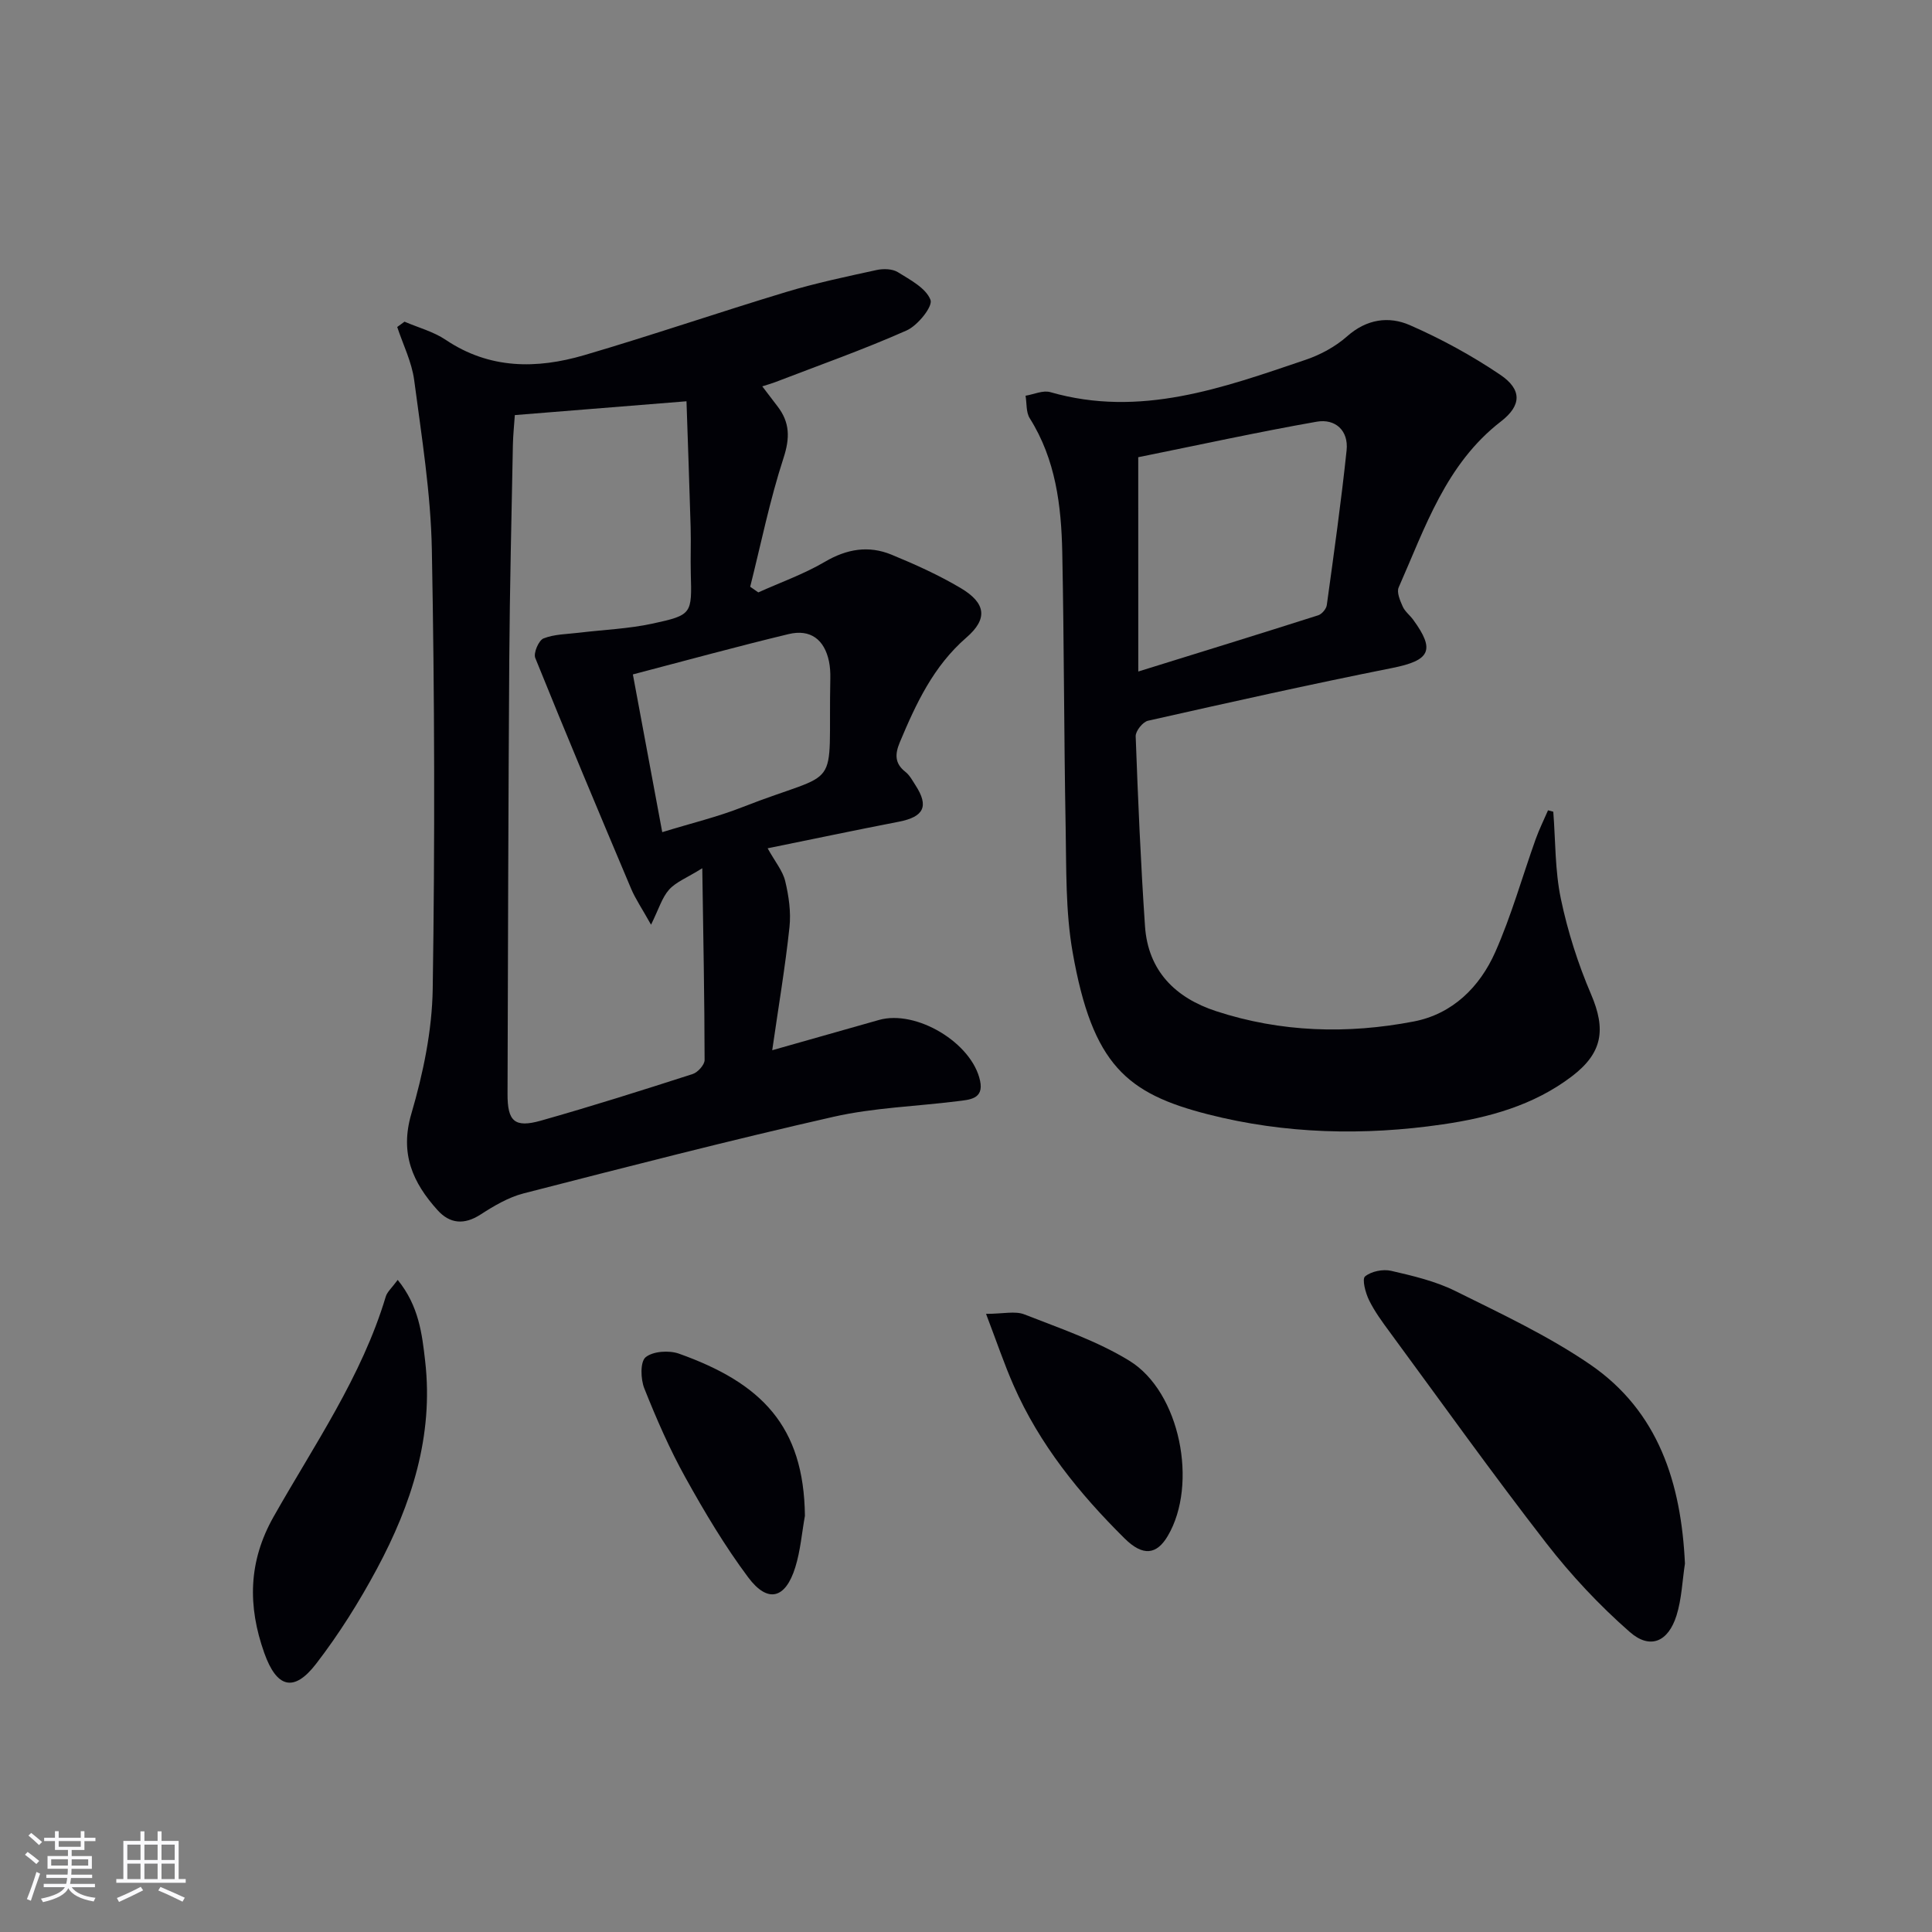 <svg enable-background="new 0 0 400 400" viewBox="0 0 400 400" xmlns="http://www.w3.org/2000/svg"><rect x="0" y="0" width="400" height="400" fill="#808080" stroke="none"/><g fill="#010106"><path d="m83.75 66.6c2.86 1.23 5.99 2.05 8.53 3.76 9.08 6.1 18.83 6.06 28.69 3.17 14-4.11 27.81-8.85 41.78-13.07 6.15-1.86 12.48-3.19 18.76-4.56 1.39-.3 3.25-.25 4.38.45 2.56 1.59 5.83 3.3 6.76 5.74.52 1.35-2.64 5.3-4.93 6.32-8.91 3.96-18.14 7.21-27.25 10.72-.74.28-1.5.49-2.65.86 1.23 1.61 2.21 2.89 3.18 4.17 2.54 3.32 2.57 6.51 1.22 10.66-2.84 8.71-4.66 17.75-6.9 26.66l1.68 1.17c4.61-2.08 9.45-3.79 13.79-6.34 4.55-2.67 9.06-3.42 13.79-1.47 4.89 2.01 9.76 4.21 14.3 6.9 5.27 3.12 5.68 6.39 1.19 10.27-6.81 5.91-10.41 13.65-13.77 21.66-1.01 2.42-1.11 4.37 1.16 6.14.88.69 1.46 1.81 2.09 2.78 2.81 4.34 1.74 6.52-3.42 7.53-8.92 1.73-17.81 3.6-27.2 5.51 1.54 2.79 3.13 4.66 3.64 6.8.74 3.09 1.22 6.41.88 9.54-.87 8.18-2.25 16.31-3.57 25.47 8.17-2.32 15.13-4.3 22.11-6.27 7.71-2.18 19.28 4.74 20.93 12.62.8 3.8-2.23 3.89-4.66 4.2-8.57 1.08-17.31 1.33-25.69 3.23-21.48 4.87-42.83 10.38-64.17 15.86-3.14.81-6.13 2.58-8.9 4.37-3.4 2.2-6.37 1.92-8.91-.9-5.12-5.68-7.85-11.68-5.43-19.94 2.45-8.37 4.3-17.23 4.43-25.91.46-30.28.39-60.59-.18-90.87-.22-11.74-2.12-23.46-3.66-35.14-.5-3.75-2.3-7.33-3.51-10.99.52-.38 1.01-.74 1.51-1.1zm22.84 19.34c-.15 2.19-.36 4.16-.4 6.13-.28 14.81-.65 29.63-.75 44.44-.2 29.99-.27 59.99-.36 89.98-.02 5.68 1.46 7.06 6.9 5.53 10.54-2.98 20.99-6.29 31.42-9.65 1.07-.34 2.48-1.91 2.48-2.9-.02-12.75-.27-25.5-.48-39.71-3.22 2.01-5.47 2.85-6.88 4.44-1.47 1.65-2.13 4.02-3.73 7.25-1.91-3.42-3.23-5.34-4.12-7.44-6.71-15.89-13.39-31.8-19.85-47.79-.41-1.02.71-3.64 1.71-4.04 2.24-.89 4.85-.88 7.32-1.18 5.09-.62 10.27-.81 15.26-1.89 8.21-1.78 8.14-2.01 7.91-10.43-.08-3.16.06-6.33-.03-9.5-.25-8.6-.56-17.2-.86-26.1-12.13.98-23.5 1.89-35.54 2.86zm24.44 53.69c2.1 11.26 4.05 21.74 6.08 32.66 6.1-1.88 11.43-3.15 16.49-5.14 21.15-8.3 17.8-2.27 18.31-26.76.02-1.16-.05-2.34-.28-3.47-.95-4.51-3.83-6.72-8.35-5.64-10.61 2.55-21.13 5.44-32.25 8.35z"/><path d="m321.59 168.06c.47 6.02.34 12.17 1.57 18.03 1.41 6.74 3.54 13.43 6.25 19.76 3.12 7.28 2.41 12.14-3.98 17-7.92 6.03-17.24 8.56-26.8 9.95-16.25 2.37-32.57 1.98-48.49-2.08-16.81-4.29-23.96-10.2-28.07-33.61-1.48-8.44-1.28-17.22-1.44-25.85-.35-18.97-.32-37.94-.7-56.91-.2-9.68-1.36-19.22-6.73-27.75-.79-1.24-.6-3.1-.87-4.67 1.72-.28 3.62-1.18 5.13-.74 18.61 5.35 35.72-.89 52.86-6.7 3.08-1.04 6.18-2.73 8.6-4.87 4.03-3.57 8.62-4.21 12.98-2.3 6.49 2.84 12.81 6.29 18.68 10.25 4.58 3.08 4.45 6.38.18 9.68-11.42 8.82-15.69 21.96-21.18 34.37-.45 1.01.29 2.72.83 3.94.45 1.03 1.47 1.79 2.16 2.73 4.66 6.37 3.49 8.45-4.33 10.01-16.91 3.37-33.74 7.13-50.56 10.92-1.08.24-2.59 2.14-2.55 3.22.48 13.11 1.04 26.23 1.93 39.32.63 9.24 6.28 14.83 14.72 17.59 13.41 4.39 27.18 4.78 40.91 2.14 8.04-1.54 13.68-7.14 16.89-14.38 3.34-7.54 5.58-15.57 8.36-23.36.73-2.04 1.7-3.99 2.56-5.98.37.08.73.18 1.09.29zm-85.92-29.03c12.47-3.87 24.88-7.7 37.25-11.64.76-.24 1.68-1.33 1.78-2.12 1.47-10.67 2.97-21.33 4.1-32.04.43-4.08-2.33-6.6-6.2-5.92-12.17 2.14-24.26 4.79-36.94 7.35.01 14.62.01 28.86.01 44.37z"/><path d="m348.85 323.72c-.55 3.59-.67 7.3-1.74 10.73-1.71 5.48-5.47 7.13-9.69 3.43-6.31-5.53-12.15-11.77-17.29-18.4-11.1-14.31-21.63-29.05-32.36-43.64-1.57-2.13-3.17-4.3-4.33-6.67-.74-1.5-1.48-4.36-.82-4.9 1.29-1.06 3.7-1.55 5.4-1.16 4.51 1.04 9.15 2.13 13.25 4.16 9.5 4.71 19.21 9.26 27.92 15.21 14.22 9.74 18.88 24.61 19.66 41.24z"/><path d="m82.34 264.99c4.39 5.39 5.05 11.22 5.69 16.86 1.76 15.45-2.83 29.61-10 42.97-3.67 6.84-7.85 13.51-12.59 19.66-4.63 6.01-8.17 4.93-10.72-2.24-3.46-9.72-3.32-18.94 1.92-28.21 8.39-14.85 18.25-28.98 23.23-45.59.31-1 1.27-1.81 2.47-3.45z"/><path d="m204.15 272.02c3.54 0 6.01-.64 7.93.11 7.38 2.9 15.06 5.49 21.76 9.61 10.52 6.47 14.23 25.58 7.94 36.25-2.28 3.87-5.11 4.32-8.94.53-9.37-9.28-17.63-19.47-22.99-31.69-1.92-4.36-3.45-8.91-5.7-14.81z"/><path d="m166.65 313.83c-.64 3.57-.93 7.25-2 10.68-2.03 6.52-5.7 7.48-9.74 2.07-4.85-6.49-9.04-13.53-12.98-20.63-3.29-5.92-6.02-12.19-8.53-18.49-.77-1.92-.88-5.51.27-6.46 1.52-1.25 4.85-1.47 6.9-.74 17.07 6.08 25.87 14.96 26.08 33.57z"/></g><path d="m5.17 384 .55-.58c.85.61 1.65 1.24 2.4 1.87l-.59.64c-.83-.73-1.62-1.38-2.36-1.93m1.22 9.53-.82-.34c.71-1.76 1.37-3.64 1.98-5.63.24.13.5.25.76.36-.6 1.67-1.24 3.54-1.92 5.61m-.5-13.5.57-.54c.56.44 1.31 1.06 2.26 1.87l-.64.64c-.68-.66-1.41-1.32-2.19-1.97m3.25.46h2.24v-1.36h.77v1.36h4.57v-1.36h.76v1.36h2.28v.69h-2.28v1.84h-2.64v1.26h4.18v2.64h-4.21c0 .45-.02.86-.05 1.21h4.32v.69h-4.38c-.04.34-.1.75-.19 1.22h5.15v.69h-4.82c.87 1.19 2.51 1.92 4.93 2.19-.17.32-.3.57-.37.76-2.77-.49-4.52-1.41-5.26-2.76-.56 1.26-2.3 2.23-5.24 2.9-.12-.24-.26-.48-.43-.72 2.73-.55 4.38-1.34 4.96-2.38h-4.38v-.69h4.65c.1-.38.17-.79.21-1.22h-4.32v-.69h4.4c.03-.34.05-.75.05-1.21h-4.2v-2.64h4.23v-1.26h-2.69v-1.84h-2.24zm1.46 4.46v1.29h3.45c.01-.4.02-.57.01-.53v-.32-.45h-3.46zm1.55-2.59h4.57v-1.19h-4.57zm6.11 2.59h-3.42v.77c-.01.19-.01.37-.02.53h3.44z" fill="#fafafc"/><path d="m32.63 379.16h.82v1.98h3.54v7.89h1.46v.78h-14.37v-.78h1.46v-7.89h3.54v-1.98h.82v1.98h2.73zm-3.49 11.48.5.73c-1.61.82-3.28 1.63-5 2.41-.13-.27-.28-.55-.44-.82 1.75-.72 3.4-1.49 4.94-2.32m-2.78-5.55h2.73v-3.18h-2.73zm0 3.95h2.73v-3.2h-2.73zm3.54-3.95h2.73v-3.18h-2.73zm0 3.95h2.73v-3.2h-2.73zm7.89 4.68c-1.84-.92-3.51-1.7-5.02-2.32l.45-.73c1.89.8 3.57 1.55 5.04 2.23zm-1.62-11.81h-2.73v3.18h2.73zm-2.73 7.13h2.73v-3.2h-2.73z" fill="#fafafc"/></svg>